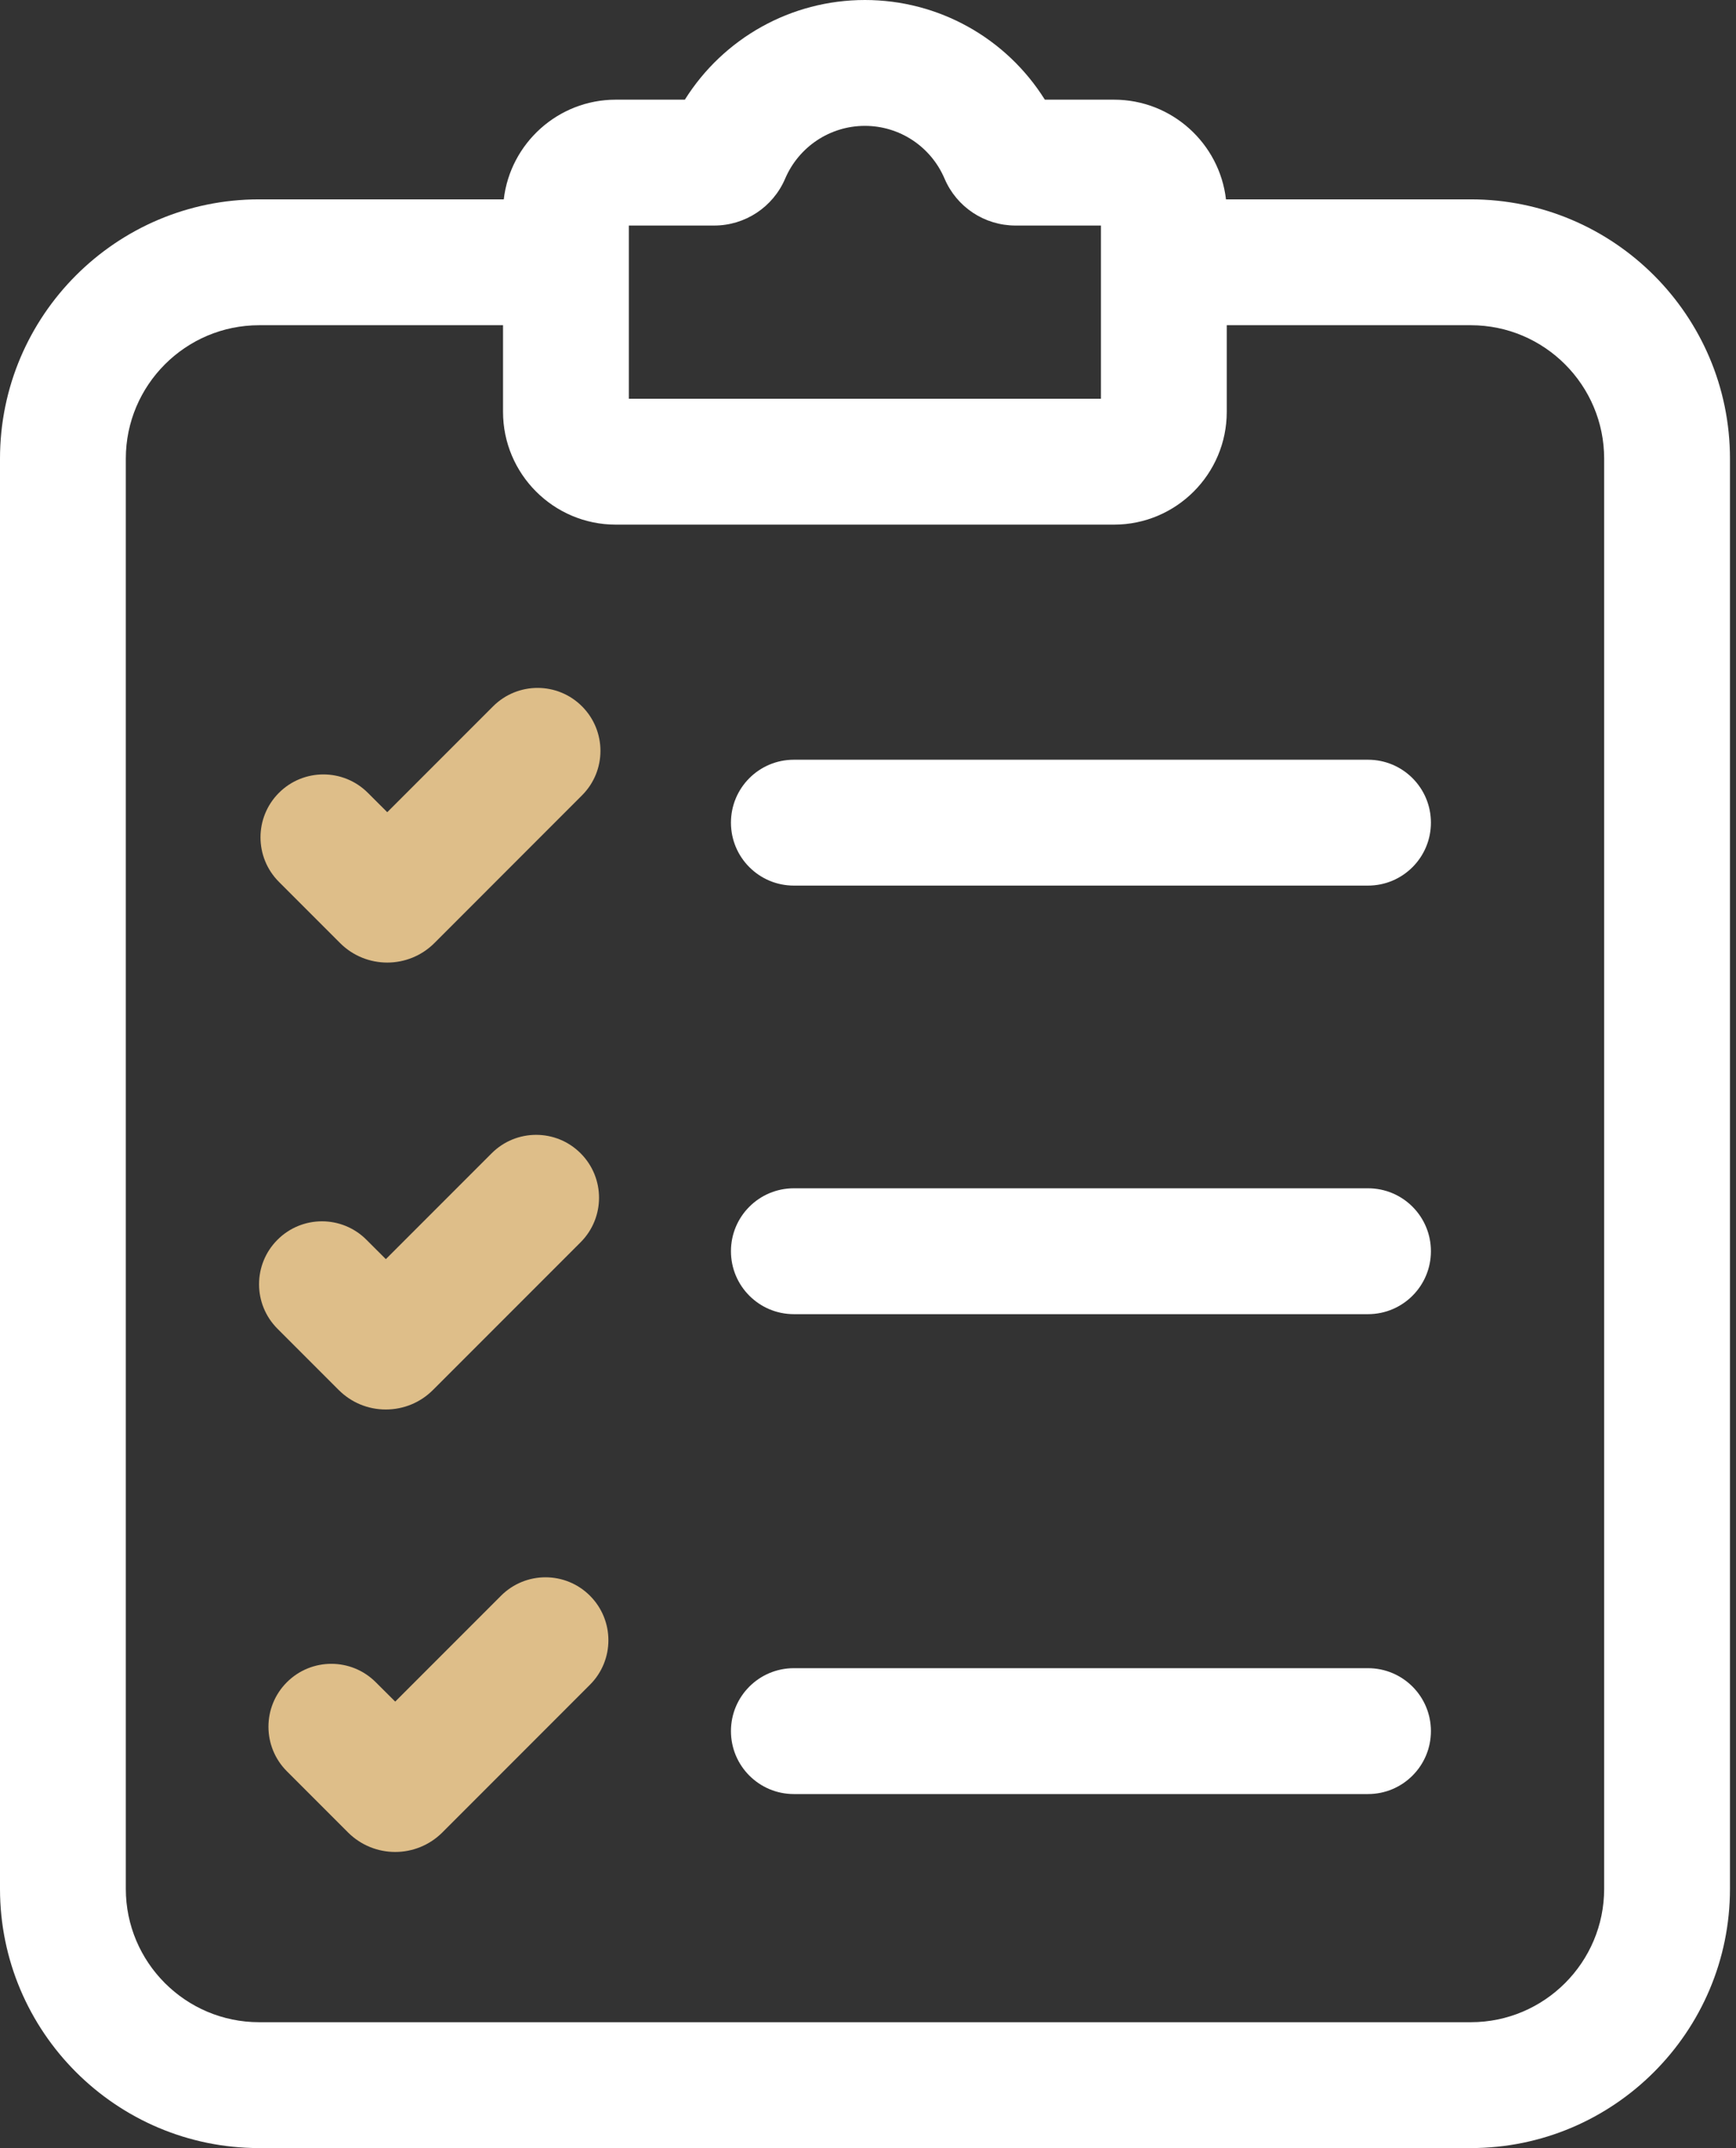 <svg xmlns="http://www.w3.org/2000/svg" width="38" height="47" viewBox="0 0 38 47" fill="none"><rect x="0" y="0" width="38" height="47" fill="#333333" stroke="none"/><path d="M32.196 4.362H26.836C26.694 3.136 25.649 2.181 24.385 2.181H22.871C22.03 0.837 20.551 0 18.932 0C17.313 0 15.834 0.837 14.991 2.181H13.479C12.215 2.181 11.17 3.136 11.027 4.362H5.672C2.544 4.362 0 6.907 0 10.035V41.328C0 44.455 2.544 47 5.672 47H32.196C35.323 47 37.868 44.455 37.868 41.328V10.035C37.868 6.907 35.324 4.362 32.196 4.362ZM13.765 4.935H15.632C16.309 4.935 16.919 4.533 17.186 3.91C17.486 3.208 18.172 2.754 18.932 2.754C19.692 2.754 20.376 3.207 20.675 3.907C20.941 4.532 21.551 4.935 22.23 4.935H24.099V8.725H13.765V4.935ZM35.114 41.328C35.114 42.937 33.805 44.246 32.196 44.246H5.672C4.063 44.246 2.754 42.937 2.754 41.328V10.035C2.754 8.426 4.063 7.116 5.672 7.116H11.011V9.011C11.011 10.372 12.118 11.479 13.479 11.479H24.385C25.746 11.479 26.853 10.372 26.853 9.011V7.116H32.196C33.805 7.116 35.114 8.426 35.114 10.035V41.328Z" fill="white"></path><path d="M17.377 19.377H29.945C30.706 19.377 31.322 18.76 31.322 18C31.322 17.239 30.706 16.623 29.945 16.623H17.377C16.616 16.623 16 17.239 16 18C16 18.76 16.616 19.377 17.377 19.377Z" fill="white"></path><path d="M17.377 28.754H29.945C30.706 28.754 31.322 28.137 31.322 27.377C31.322 26.616 30.706 26 29.945 26H17.377C16.616 26 16 26.616 16 27.377C16 28.137 16.616 28.754 17.377 28.754Z" fill="white"></path><path d="M17.377 39.254H29.945C30.706 39.254 31.322 38.637 31.322 37.877C31.322 37.116 30.706 36.5 29.945 36.5H17.377C16.616 36.5 16 37.116 16 37.877C16 38.637 16.616 39.254 17.377 39.254Z" fill="white"></path><path d="M7.444 20.634C7.729 20.919 8.103 21.061 8.477 21.061C8.85 21.061 9.224 20.919 9.509 20.634L12.74 17.402C13.278 16.865 13.278 15.993 12.74 15.455C12.203 14.917 11.331 14.917 10.793 15.455L8.477 17.771L8.053 17.348C7.515 16.81 6.643 16.81 6.105 17.348C5.568 17.885 5.568 18.757 6.105 19.295L7.444 20.634Z" fill="#DEBE89"></path><path d="M7.413 30.412C7.689 30.688 8.055 30.84 8.446 30.84H8.447C8.837 30.839 9.204 30.687 9.478 30.412L12.709 27.181C13.247 26.643 13.247 25.771 12.709 25.234C12.172 24.696 11.3 24.696 10.762 25.234L8.446 27.55L8.021 27.126C7.484 26.588 6.612 26.588 6.074 27.126C5.536 27.664 5.536 28.535 6.074 29.073L7.413 30.412Z" fill="#DEBE89"></path><path d="M10.967 34.915L8.651 37.231L8.226 36.808C7.689 36.27 6.817 36.27 6.279 36.808C5.742 37.345 5.742 38.217 6.279 38.755L7.618 40.094C7.903 40.378 8.277 40.521 8.651 40.521C9.024 40.521 9.398 40.378 9.683 40.094L12.914 36.862C13.452 36.325 13.452 35.453 12.914 34.915C12.377 34.377 11.505 34.377 10.967 34.915Z" fill="#DEBE89"></path></svg>